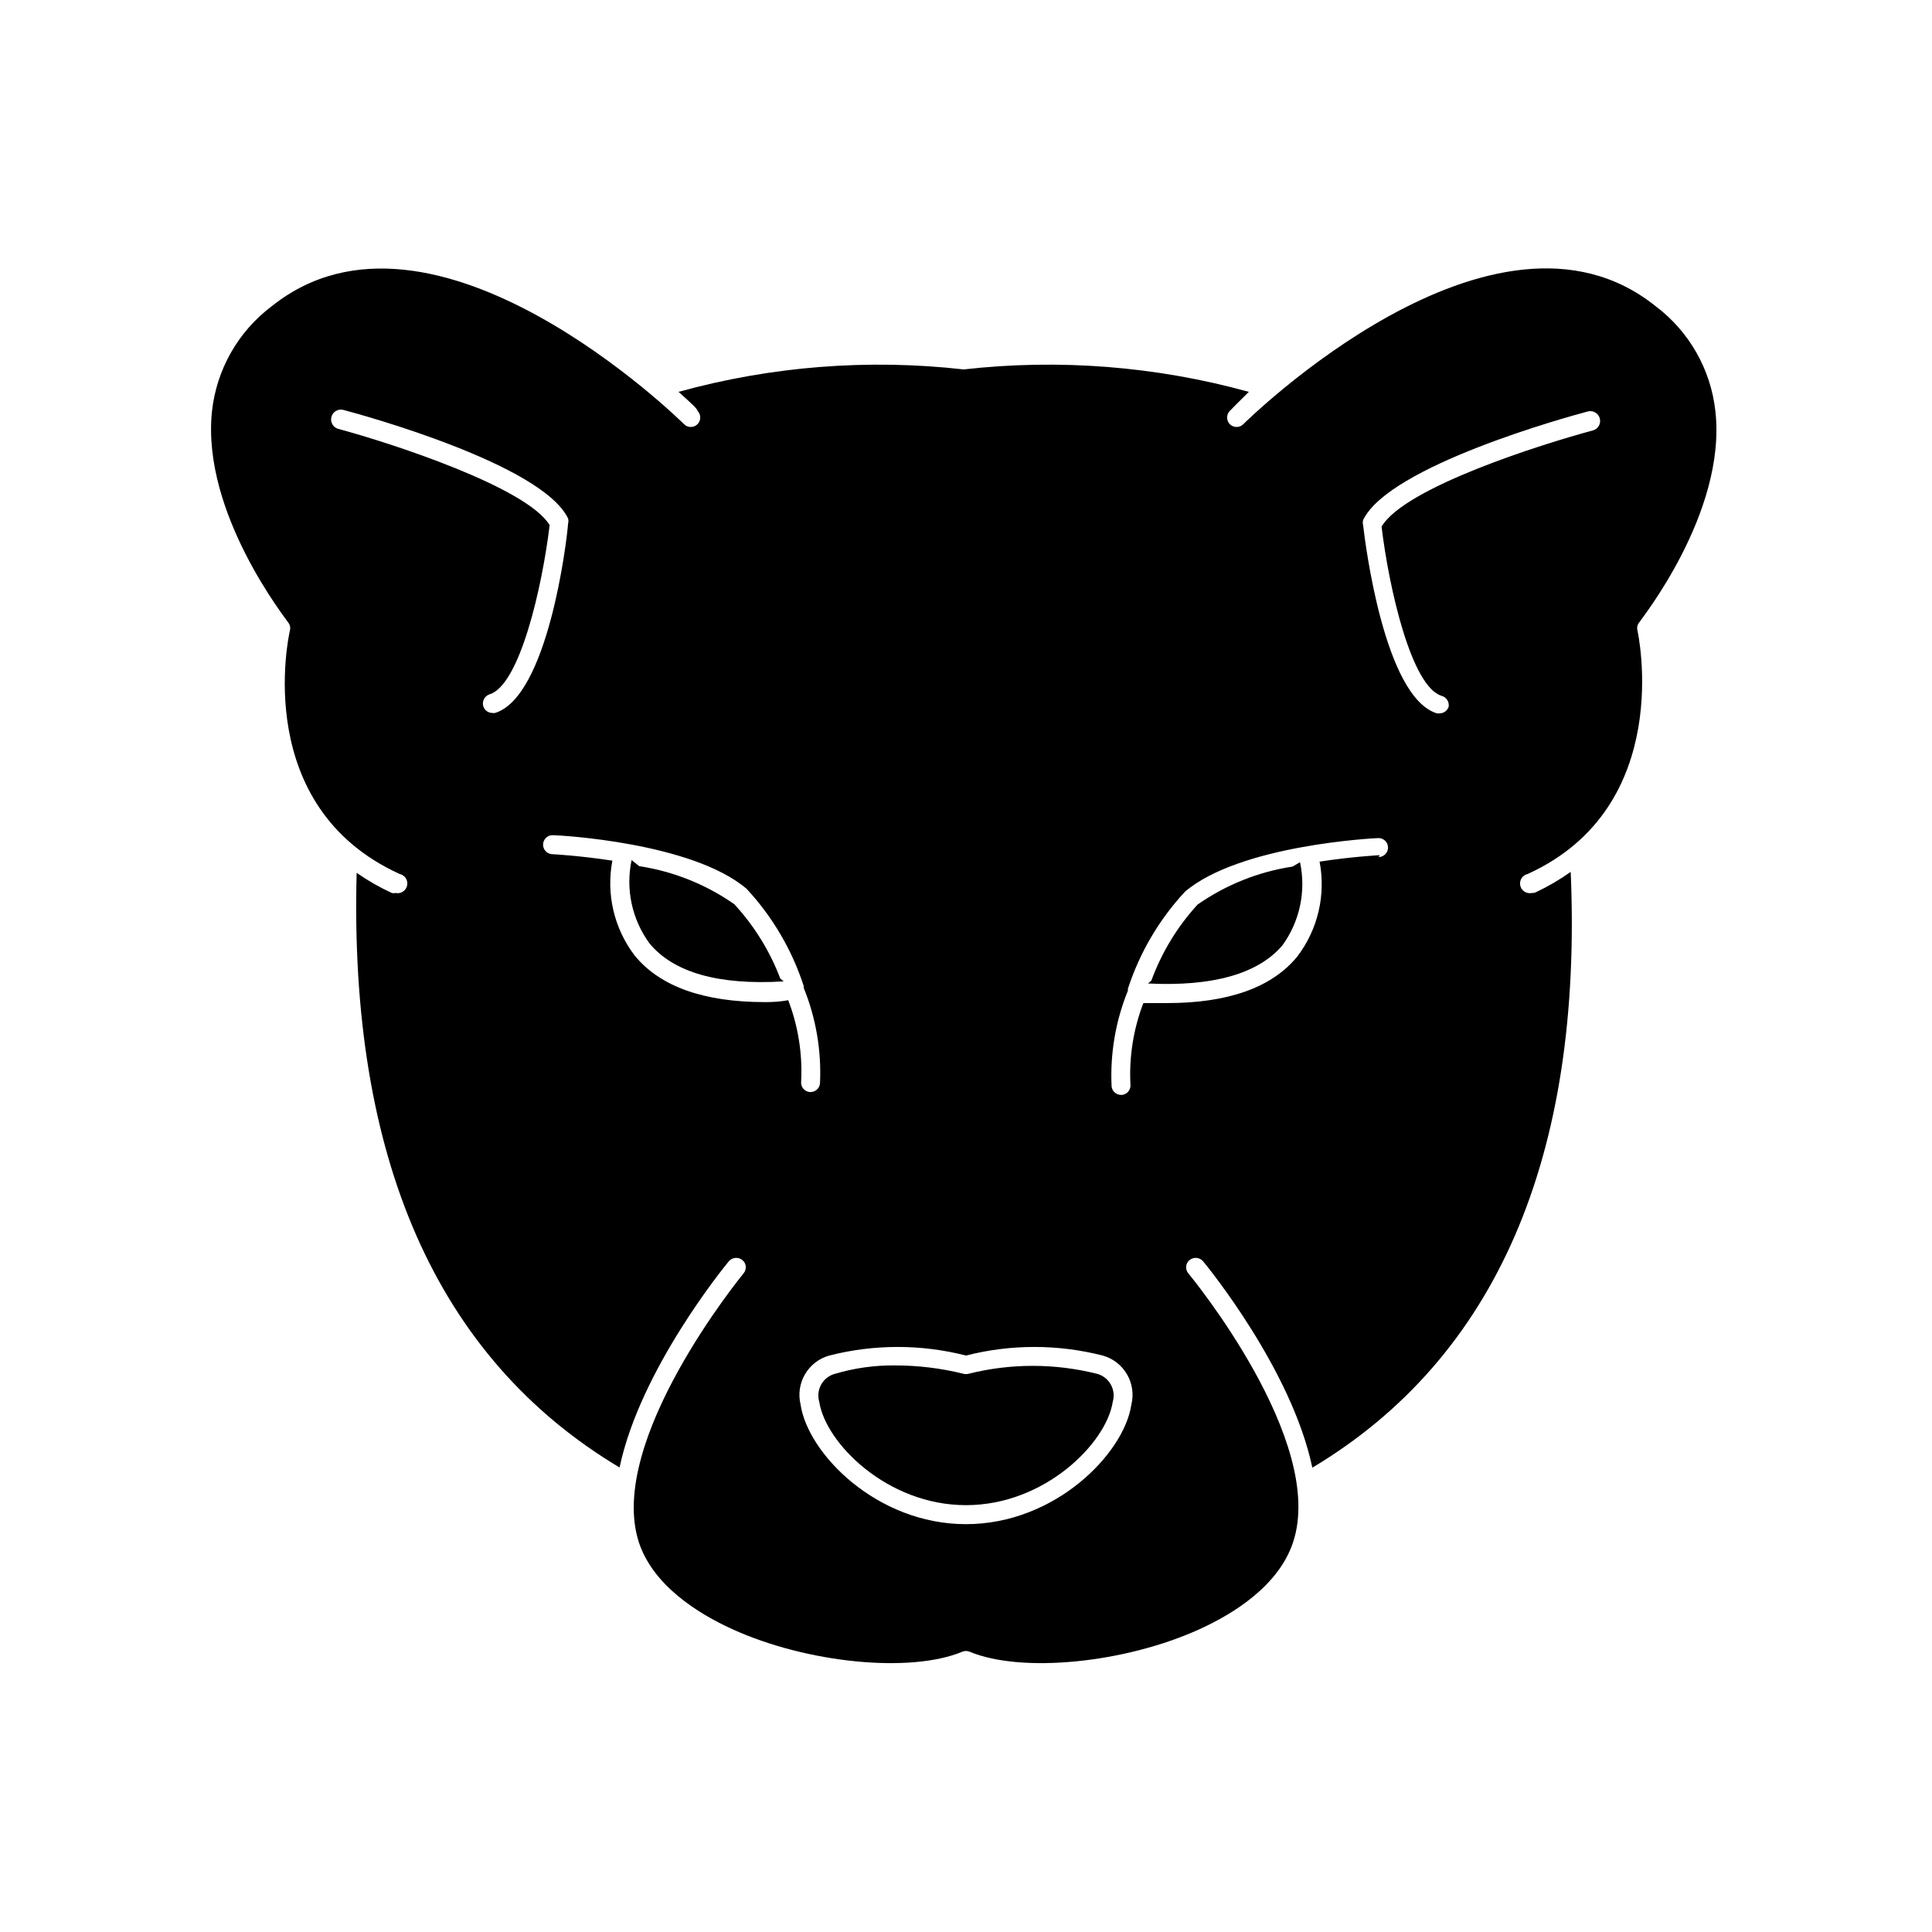 <?xml version="1.0" encoding="UTF-8"?>
<!-- Uploaded to: SVG Repo, www.svgrepo.com, Generator: SVG Repo Mixer Tools -->
<svg fill="#000000" width="800px" height="800px" version="1.1" viewBox="144 144 512 512" xmlns="http://www.w3.org/2000/svg">
 <g>
  <path d="m549.93 380.65c-1.395 0.293-2.758-0.598-3.051-1.988-0.289-1.395 0.602-2.758 1.992-3.051 39.297-17.887 29.172-64.086 29.07-64.539-0.195-0.758-0.008-1.566 0.504-2.164 0-0.25 23.176-28.867 20.152-55.922-1.211-11.082-6.957-21.168-15.871-27.863-42.824-34.309-108.57 30.633-109.23 31.285v0.004c-0.473 0.477-1.117 0.742-1.789 0.742s-1.316-0.266-1.789-0.742c-0.957-0.98-0.957-2.547 0-3.527 0.402-0.453 2.266-2.266 5.039-5.039-24.578-6.793-50.23-8.809-75.57-5.945-25.34-2.863-50.992-0.848-75.57 5.945 2.973 2.672 5.039 4.484 5.039 5.039h-0.004c0.961 0.98 0.961 2.547 0 3.527-0.473 0.477-1.117 0.742-1.789 0.742-0.668 0-1.312-0.266-1.785-0.742-0.656-0.656-66.402-65.496-109.23-31.285v-0.004c-8.918 6.695-14.66 16.781-15.871 27.863-2.871 27.105 20.152 55.672 20.152 55.922 0.512 0.598 0.699 1.406 0.504 2.164-0.453 1.914-10.078 46.703 29.07 64.539 1.391 0.293 2.281 1.656 1.988 3.051-0.289 1.391-1.656 2.281-3.047 1.988-0.332 0.074-0.676 0.074-1.008 0-3.258-1.504-6.375-3.289-9.32-5.34-2.016 75.066 20.859 128.42 69.676 157.59 5.441-25.895 27.762-53.203 28.969-54.664 0.914-1.055 2.5-1.188 3.578-0.301 0.516 0.422 0.84 1.035 0.898 1.699 0.055 0.664-0.16 1.324-0.594 1.828-0.352 0.453-36.527 44.535-27.711 71.34 3.777 11.336 15.516 18.742 24.688 22.922 19.902 9.07 47.258 11.738 61.012 5.996 0.613-0.254 1.301-0.254 1.914 0 13.754 5.742 41.109 3.074 61.012-5.996 9.168-4.18 20.906-11.586 24.688-22.922 9.066-26.855-27.359-70.887-27.711-71.34-0.438-0.504-0.652-1.164-0.594-1.828 0.055-0.664 0.379-1.277 0.895-1.699 1.078-0.887 2.664-0.754 3.578 0.301 1.211 1.461 23.527 28.766 28.969 54.715 48.82-29.219 71.691-82.574 68.469-157.89-2.879 2.043-5.934 3.828-9.121 5.34-0.371 0.195-0.789 0.281-1.207 0.254zm-274.73-47.711c-0.23 0.047-0.473 0.047-0.703 0-1.105 0.008-2.086-0.707-2.418-1.762-0.398-1.336 0.34-2.742 1.66-3.176 8.012-2.418 13.957-28.465 15.922-44.84-6.098-10.078-42.27-21.816-55.973-25.492-0.668-0.172-1.242-0.605-1.59-1.199-0.348-0.598-0.449-1.305-0.273-1.973 0.359-1.395 1.781-2.227 3.172-1.867 5.34 1.41 52.648 14.41 59.551 28.766v0.004c0.125 0.445 0.125 0.914 0 1.359-0.352 4.938-5.391 45.898-19.348 50.18zm71.492 76.629c-16.121 0-27.711-4.082-34.461-12.293-5.481-7.164-7.644-16.328-5.945-25.191-8.867-1.359-15.82-1.715-15.973-1.715l0.004 0.004c-1.391-0.07-2.465-1.254-2.394-2.644 0.07-1.391 1.254-2.465 2.644-2.394 1.461 0 36.777 1.863 51.289 14.207 6.84 7.367 12 16.137 15.113 25.695 0.027 0.168 0.027 0.336 0 0.504 3.281 8.062 4.758 16.746 4.332 25.441-0.148 1.254-1.207 2.203-2.469 2.219h-0.301c-0.672-0.078-1.281-0.418-1.699-0.949-0.418-0.527-0.602-1.203-0.52-1.875 0.375-7.328-0.793-14.656-3.426-21.512-2.062 0.402-4.18 0.504-6.195 0.504zm97.133 106.66c-1.914 12.949-20.152 31.691-43.832 31.691-23.68 0-41.918-18.742-43.832-31.691h0.004c-1.387-5.676 1.98-11.426 7.606-12.996 11.887-3.031 24.34-3.031 36.227 0 11.883-3.031 24.336-3.031 36.223 0 5.625 1.57 8.992 7.32 7.606 12.996zm65.848-145.6s-7.106 0.352-15.973 1.715h0.004c1.699 8.859-0.461 18.023-5.945 25.191-6.75 8.211-18.34 12.293-34.461 12.293h-6.297c-2.629 6.852-3.797 14.18-3.426 21.512 0.086 0.668-0.102 1.344-0.52 1.875-0.414 0.527-1.027 0.871-1.699 0.945h-0.301c-1.262-0.016-2.316-0.965-2.469-2.215-0.426-8.695 1.055-17.379 4.332-25.445-0.027-0.164-0.027-0.336 0-0.504 3.117-9.559 8.273-18.324 15.117-25.691 14.508-12.344 49.828-14.156 51.289-14.207h-0.004c1.391 0 2.519 1.125 2.519 2.516 0 1.395-1.129 2.519-2.519 2.519zm18.238-39.348c-0.328 1.055-1.312 1.773-2.418 1.766-0.23 0.047-0.473 0.047-0.703 0-13.957-4.281-19.043-45.344-19.547-49.879-0.125-0.445-0.125-0.914 0-1.359 6.902-14.359 54.211-27.355 59.551-28.766h-0.004c1.395-0.363 2.812 0.473 3.176 1.863s-0.473 2.812-1.863 3.172c-13.703 3.68-49.879 15.113-55.973 25.492 1.965 16.375 7.91 42.422 15.922 44.84h-0.004c1.262 0.344 2.066 1.582 1.863 2.871z"/>
  <path d="m338.59 383.62c-7.512-5.25-16.133-8.699-25.191-10.078l-2.016-1.613v0.004c-1.633 7.691 0.09 15.719 4.734 22.066 6.398 7.758 18.391 11.133 35.57 10.078l-0.906-0.754v-0.004c-2.766-7.285-6.906-13.973-12.191-19.699z"/>
  <path d="m486.55 373.65c-9.062 1.379-17.684 4.828-25.191 10.078-5.356 5.856-9.516 12.699-12.242 20.152l-0.906 0.754c17.18 0.855 29.223-2.57 35.621-10.078l-0.004 0.004c4.633-6.356 6.336-14.379 4.688-22.066z"/>
  <path d="m434.71 508.07c-11.18-2.805-22.879-2.805-34.059 0-0.43 0.102-0.879 0.102-1.309 0-5.934-1.477-12.023-2.219-18.137-2.219-5.387-0.059-10.754 0.688-15.922 2.219-1.547 0.41-2.863 1.43-3.648 2.82-0.789 1.395-0.98 3.047-0.531 4.586 1.664 10.934 17.984 27.406 38.895 27.406 20.906 0 37.23-16.473 38.895-27.406 0.445-1.539 0.254-3.191-0.535-4.586-0.785-1.391-2.102-2.41-3.648-2.82z"/>
 </g>
</svg>
